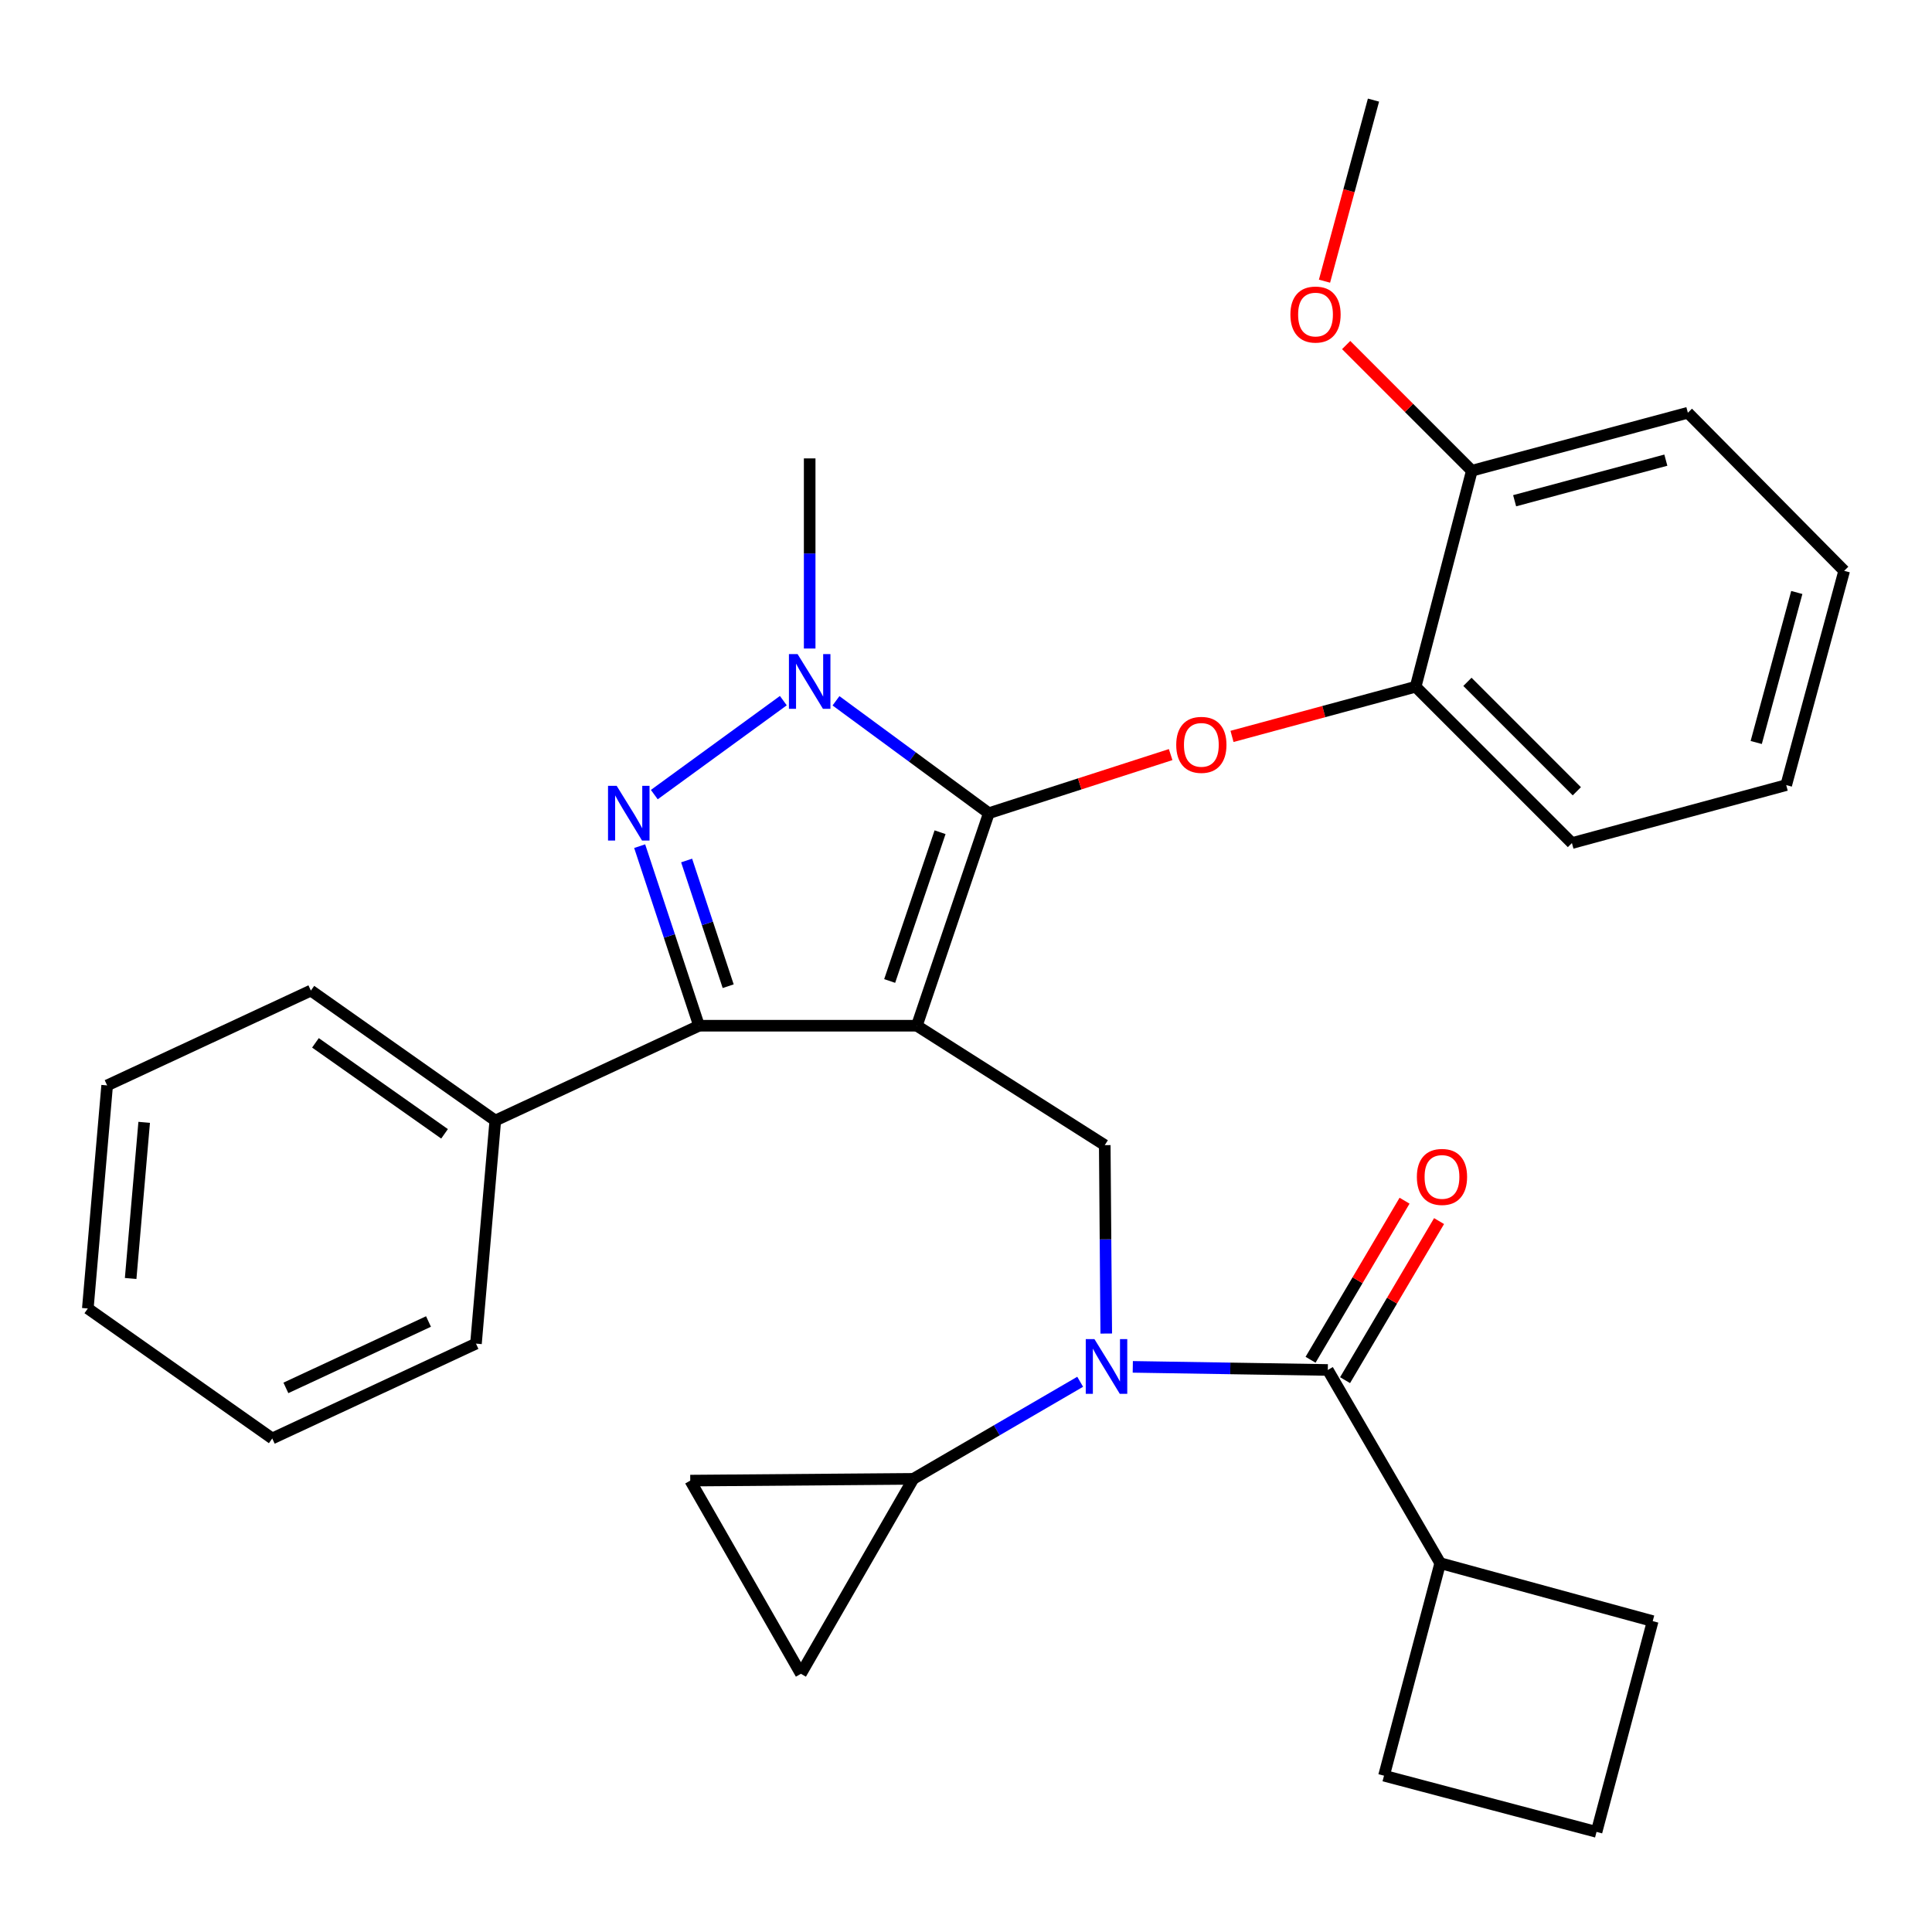 <?xml version='1.0' encoding='iso-8859-1'?>
<svg version='1.1' baseProfile='full'
              xmlns='http://www.w3.org/2000/svg'
                      xmlns:rdkit='http://www.rdkit.org/xml'
                      xmlns:xlink='http://www.w3.org/1999/xlink'
                  xml:space='preserve'
width='1000px' height='1000px' viewBox='0 0 1000 1000'>
<!-- END OF HEADER -->
<rect style='opacity:1.0;fill:#FFFFFF;stroke:none' width='1000' height='1000' x='0' y='0'> </rect>
<path class='bond-0' d='M 745.455,809.089 L 716.363,919.092' style='fill:none;fill-rule:evenodd;stroke:#000000;stroke-width:6px;stroke-linecap:butt;stroke-linejoin:miter;stroke-opacity:1' />
<path class='bond-1' d='M 745.455,809.089 L 855.435,839.091' style='fill:none;fill-rule:evenodd;stroke:#000000;stroke-width:6px;stroke-linecap:butt;stroke-linejoin:miter;stroke-opacity:1' />
<path class='bond-2' d='M 745.455,809.089 L 687.272,709.091' style='fill:none;fill-rule:evenodd;stroke:#000000;stroke-width:6px;stroke-linecap:butt;stroke-linejoin:miter;stroke-opacity:1' />
<path class='bond-3' d='M 572.593,690.246 L 572.205,641.486' style='fill:none;fill-rule:evenodd;stroke:#0000FF;stroke-width:6px;stroke-linecap:butt;stroke-linejoin:miter;stroke-opacity:1' />
<path class='bond-3' d='M 572.205,641.486 L 571.818,592.726' style='fill:none;fill-rule:evenodd;stroke:#000000;stroke-width:6px;stroke-linecap:butt;stroke-linejoin:miter;stroke-opacity:1' />
<path class='bond-4' d='M 586.332,707.486 L 636.802,708.288' style='fill:none;fill-rule:evenodd;stroke:#0000FF;stroke-width:6px;stroke-linecap:butt;stroke-linejoin:miter;stroke-opacity:1' />
<path class='bond-4' d='M 636.802,708.288 L 687.272,709.091' style='fill:none;fill-rule:evenodd;stroke:#000000;stroke-width:6px;stroke-linecap:butt;stroke-linejoin:miter;stroke-opacity:1' />
<path class='bond-5' d='M 559.096,715.201 L 515.913,740.327' style='fill:none;fill-rule:evenodd;stroke:#0000FF;stroke-width:6px;stroke-linecap:butt;stroke-linejoin:miter;stroke-opacity:1' />
<path class='bond-5' d='M 515.913,740.327 L 472.73,765.452' style='fill:none;fill-rule:evenodd;stroke:#000000;stroke-width:6px;stroke-linecap:butt;stroke-linejoin:miter;stroke-opacity:1' />
<path class='bond-6' d='M 696.203,714.368 L 720.53,673.201' style='fill:none;fill-rule:evenodd;stroke:#000000;stroke-width:6px;stroke-linecap:butt;stroke-linejoin:miter;stroke-opacity:1' />
<path class='bond-6' d='M 720.53,673.201 L 744.858,632.034' style='fill:none;fill-rule:evenodd;stroke:#FF0000;stroke-width:6px;stroke-linecap:butt;stroke-linejoin:miter;stroke-opacity:1' />
<path class='bond-6' d='M 678.342,703.813 L 702.669,662.646' style='fill:none;fill-rule:evenodd;stroke:#000000;stroke-width:6px;stroke-linecap:butt;stroke-linejoin:miter;stroke-opacity:1' />
<path class='bond-6' d='M 702.669,662.646 L 726.997,621.479' style='fill:none;fill-rule:evenodd;stroke:#FF0000;stroke-width:6px;stroke-linecap:butt;stroke-linejoin:miter;stroke-opacity:1' />
<path class='bond-7' d='M 826.366,948.183 L 855.435,839.091' style='fill:none;fill-rule:evenodd;stroke:#000000;stroke-width:6px;stroke-linecap:butt;stroke-linejoin:miter;stroke-opacity:1' />
<path class='bond-8' d='M 826.366,948.183 L 716.363,919.092' style='fill:none;fill-rule:evenodd;stroke:#000000;stroke-width:6px;stroke-linecap:butt;stroke-linejoin:miter;stroke-opacity:1' />
<path class='bond-9' d='M 571.818,592.726 L 474.551,530.912' style='fill:none;fill-rule:evenodd;stroke:#000000;stroke-width:6px;stroke-linecap:butt;stroke-linejoin:miter;stroke-opacity:1' />
<path class='bond-10' d='M 432.706,362.736 L 472.26,391.823' style='fill:none;fill-rule:evenodd;stroke:#0000FF;stroke-width:6px;stroke-linecap:butt;stroke-linejoin:miter;stroke-opacity:1' />
<path class='bond-10' d='M 472.26,391.823 L 511.814,420.91' style='fill:none;fill-rule:evenodd;stroke:#000000;stroke-width:6px;stroke-linecap:butt;stroke-linejoin:miter;stroke-opacity:1' />
<path class='bond-11' d='M 405.453,362.652 L 338.666,411.287' style='fill:none;fill-rule:evenodd;stroke:#0000FF;stroke-width:6px;stroke-linecap:butt;stroke-linejoin:miter;stroke-opacity:1' />
<path class='bond-12' d='M 419.088,335.676 L 419.088,286.472' style='fill:none;fill-rule:evenodd;stroke:#0000FF;stroke-width:6px;stroke-linecap:butt;stroke-linejoin:miter;stroke-opacity:1' />
<path class='bond-12' d='M 419.088,286.472 L 419.088,237.268' style='fill:none;fill-rule:evenodd;stroke:#000000;stroke-width:6px;stroke-linecap:butt;stroke-linejoin:miter;stroke-opacity:1' />
<path class='bond-13' d='M 511.814,420.91 L 558.871,405.743' style='fill:none;fill-rule:evenodd;stroke:#000000;stroke-width:6px;stroke-linecap:butt;stroke-linejoin:miter;stroke-opacity:1' />
<path class='bond-13' d='M 558.871,405.743 L 605.927,390.577' style='fill:none;fill-rule:evenodd;stroke:#FF0000;stroke-width:6px;stroke-linecap:butt;stroke-linejoin:miter;stroke-opacity:1' />
<path class='bond-14' d='M 511.814,420.91 L 474.551,530.912' style='fill:none;fill-rule:evenodd;stroke:#000000;stroke-width:6px;stroke-linecap:butt;stroke-linejoin:miter;stroke-opacity:1' />
<path class='bond-14' d='M 486.575,430.754 L 460.491,507.756' style='fill:none;fill-rule:evenodd;stroke:#000000;stroke-width:6px;stroke-linecap:butt;stroke-linejoin:miter;stroke-opacity:1' />
<path class='bond-15' d='M 474.551,530.912 L 361.816,530.912' style='fill:none;fill-rule:evenodd;stroke:#000000;stroke-width:6px;stroke-linecap:butt;stroke-linejoin:miter;stroke-opacity:1' />
<path class='bond-16' d='M 361.816,530.912 L 256.366,580.001' style='fill:none;fill-rule:evenodd;stroke:#000000;stroke-width:6px;stroke-linecap:butt;stroke-linejoin:miter;stroke-opacity:1' />
<path class='bond-17' d='M 361.816,530.912 L 346.454,484.439' style='fill:none;fill-rule:evenodd;stroke:#000000;stroke-width:6px;stroke-linecap:butt;stroke-linejoin:miter;stroke-opacity:1' />
<path class='bond-17' d='M 346.454,484.439 L 331.091,437.966' style='fill:none;fill-rule:evenodd;stroke:#0000FF;stroke-width:6px;stroke-linecap:butt;stroke-linejoin:miter;stroke-opacity:1' />
<path class='bond-17' d='M 376.906,510.459 L 366.152,477.927' style='fill:none;fill-rule:evenodd;stroke:#000000;stroke-width:6px;stroke-linecap:butt;stroke-linejoin:miter;stroke-opacity:1' />
<path class='bond-17' d='M 366.152,477.927 L 355.398,445.396' style='fill:none;fill-rule:evenodd;stroke:#0000FF;stroke-width:6px;stroke-linecap:butt;stroke-linejoin:miter;stroke-opacity:1' />
<path class='bond-18' d='M 472.73,765.452 L 414.547,866.361' style='fill:none;fill-rule:evenodd;stroke:#000000;stroke-width:6px;stroke-linecap:butt;stroke-linejoin:miter;stroke-opacity:1' />
<path class='bond-19' d='M 472.73,765.452 L 357.275,766.363' style='fill:none;fill-rule:evenodd;stroke:#000000;stroke-width:6px;stroke-linecap:butt;stroke-linejoin:miter;stroke-opacity:1' />
<path class='bond-20' d='M 414.547,866.361 L 357.275,766.363' style='fill:none;fill-rule:evenodd;stroke:#000000;stroke-width:6px;stroke-linecap:butt;stroke-linejoin:miter;stroke-opacity:1' />
<path class='bond-21' d='M 637.689,381.163 L 685.21,368.308' style='fill:none;fill-rule:evenodd;stroke:#FF0000;stroke-width:6px;stroke-linecap:butt;stroke-linejoin:miter;stroke-opacity:1' />
<path class='bond-21' d='M 685.21,368.308 L 732.73,355.454' style='fill:none;fill-rule:evenodd;stroke:#000000;stroke-width:6px;stroke-linecap:butt;stroke-linejoin:miter;stroke-opacity:1' />
<path class='bond-22' d='M 924.544,406.364 L 954.545,295.451' style='fill:none;fill-rule:evenodd;stroke:#000000;stroke-width:6px;stroke-linecap:butt;stroke-linejoin:miter;stroke-opacity:1' />
<path class='bond-22' d='M 909.017,384.31 L 930.018,306.67' style='fill:none;fill-rule:evenodd;stroke:#000000;stroke-width:6px;stroke-linecap:butt;stroke-linejoin:miter;stroke-opacity:1' />
<path class='bond-23' d='M 924.544,406.364 L 813.63,436.366' style='fill:none;fill-rule:evenodd;stroke:#000000;stroke-width:6px;stroke-linecap:butt;stroke-linejoin:miter;stroke-opacity:1' />
<path class='bond-24' d='M 954.545,295.451 L 873.634,213.64' style='fill:none;fill-rule:evenodd;stroke:#000000;stroke-width:6px;stroke-linecap:butt;stroke-linejoin:miter;stroke-opacity:1' />
<path class='bond-25' d='M 873.634,213.64 L 761.822,243.642' style='fill:none;fill-rule:evenodd;stroke:#000000;stroke-width:6px;stroke-linecap:butt;stroke-linejoin:miter;stroke-opacity:1' />
<path class='bond-25' d='M 862.239,238.178 L 783.97,259.179' style='fill:none;fill-rule:evenodd;stroke:#000000;stroke-width:6px;stroke-linecap:butt;stroke-linejoin:miter;stroke-opacity:1' />
<path class='bond-26' d='M 256.366,580.001 L 160.909,512.725' style='fill:none;fill-rule:evenodd;stroke:#000000;stroke-width:6px;stroke-linecap:butt;stroke-linejoin:miter;stroke-opacity:1' />
<path class='bond-26' d='M 230.096,586.868 L 163.276,539.774' style='fill:none;fill-rule:evenodd;stroke:#000000;stroke-width:6px;stroke-linecap:butt;stroke-linejoin:miter;stroke-opacity:1' />
<path class='bond-27' d='M 256.366,580.001 L 246.362,695.456' style='fill:none;fill-rule:evenodd;stroke:#000000;stroke-width:6px;stroke-linecap:butt;stroke-linejoin:miter;stroke-opacity:1' />
<path class='bond-28' d='M 160.909,512.725 L 55.459,561.813' style='fill:none;fill-rule:evenodd;stroke:#000000;stroke-width:6px;stroke-linecap:butt;stroke-linejoin:miter;stroke-opacity:1' />
<path class='bond-29' d='M 55.459,561.813 L 45.455,677.268' style='fill:none;fill-rule:evenodd;stroke:#000000;stroke-width:6px;stroke-linecap:butt;stroke-linejoin:miter;stroke-opacity:1' />
<path class='bond-29' d='M 74.627,580.922 L 67.624,661.741' style='fill:none;fill-rule:evenodd;stroke:#000000;stroke-width:6px;stroke-linecap:butt;stroke-linejoin:miter;stroke-opacity:1' />
<path class='bond-30' d='M 45.455,677.268 L 140.912,744.544' style='fill:none;fill-rule:evenodd;stroke:#000000;stroke-width:6px;stroke-linecap:butt;stroke-linejoin:miter;stroke-opacity:1' />
<path class='bond-31' d='M 140.912,744.544 L 246.362,695.456' style='fill:none;fill-rule:evenodd;stroke:#000000;stroke-width:6px;stroke-linecap:butt;stroke-linejoin:miter;stroke-opacity:1' />
<path class='bond-31' d='M 147.974,718.372 L 221.789,684.01' style='fill:none;fill-rule:evenodd;stroke:#000000;stroke-width:6px;stroke-linecap:butt;stroke-linejoin:miter;stroke-opacity:1' />
<path class='bond-32' d='M 761.822,243.642 L 732.73,355.454' style='fill:none;fill-rule:evenodd;stroke:#000000;stroke-width:6px;stroke-linecap:butt;stroke-linejoin:miter;stroke-opacity:1' />
<path class='bond-33' d='M 761.822,243.642 L 729.296,211.116' style='fill:none;fill-rule:evenodd;stroke:#000000;stroke-width:6px;stroke-linecap:butt;stroke-linejoin:miter;stroke-opacity:1' />
<path class='bond-33' d='M 729.296,211.116 L 696.771,178.591' style='fill:none;fill-rule:evenodd;stroke:#FF0000;stroke-width:6px;stroke-linecap:butt;stroke-linejoin:miter;stroke-opacity:1' />
<path class='bond-34' d='M 732.73,355.454 L 813.63,436.366' style='fill:none;fill-rule:evenodd;stroke:#000000;stroke-width:6px;stroke-linecap:butt;stroke-linejoin:miter;stroke-opacity:1' />
<path class='bond-34' d='M 759.536,352.922 L 816.166,409.56' style='fill:none;fill-rule:evenodd;stroke:#000000;stroke-width:6px;stroke-linecap:butt;stroke-linejoin:miter;stroke-opacity:1' />
<path class='bond-35' d='M 685.56,145.538 L 698.236,98.677' style='fill:none;fill-rule:evenodd;stroke:#FF0000;stroke-width:6px;stroke-linecap:butt;stroke-linejoin:miter;stroke-opacity:1' />
<path class='bond-35' d='M 698.236,98.677 L 710.912,51.817' style='fill:none;fill-rule:evenodd;stroke:#000000;stroke-width:6px;stroke-linecap:butt;stroke-linejoin:miter;stroke-opacity:1' />
<path  class='atom-1' d='M 566.468 693.11
L 575.748 708.11
Q 576.668 709.59, 578.148 712.27
Q 579.628 714.95, 579.708 715.11
L 579.708 693.11
L 583.468 693.11
L 583.468 721.43
L 579.588 721.43
L 569.628 705.03
Q 568.468 703.11, 567.228 700.91
Q 566.028 698.71, 565.668 698.03
L 565.668 721.43
L 561.988 721.43
L 561.988 693.11
L 566.468 693.11
' fill='#0000FF'/>
<path  class='atom-3' d='M 733.365 609.172
Q 733.365 602.372, 736.725 598.572
Q 740.085 594.772, 746.365 594.772
Q 752.645 594.772, 756.005 598.572
Q 759.365 602.372, 759.365 609.172
Q 759.365 616.052, 755.965 619.972
Q 752.565 623.852, 746.365 623.852
Q 740.125 623.852, 736.725 619.972
Q 733.365 616.092, 733.365 609.172
M 746.365 620.652
Q 750.685 620.652, 753.005 617.772
Q 755.365 614.852, 755.365 609.172
Q 755.365 603.612, 753.005 600.812
Q 750.685 597.972, 746.365 597.972
Q 742.045 597.972, 739.685 600.772
Q 737.365 603.572, 737.365 609.172
Q 737.365 614.892, 739.685 617.772
Q 742.045 620.652, 746.365 620.652
' fill='#FF0000'/>
<path  class='atom-7' d='M 412.828 338.563
L 422.108 353.563
Q 423.028 355.043, 424.508 357.723
Q 425.988 360.403, 426.068 360.563
L 426.068 338.563
L 429.828 338.563
L 429.828 366.883
L 425.948 366.883
L 415.988 350.483
Q 414.828 348.563, 413.588 346.363
Q 412.388 344.163, 412.028 343.483
L 412.028 366.883
L 408.348 366.883
L 408.348 338.563
L 412.828 338.563
' fill='#0000FF'/>
<path  class='atom-11' d='M 319.192 406.75
L 328.472 421.75
Q 329.392 423.23, 330.872 425.91
Q 332.352 428.59, 332.432 428.75
L 332.432 406.75
L 336.192 406.75
L 336.192 435.07
L 332.312 435.07
L 322.352 418.67
Q 321.192 416.75, 319.952 414.55
Q 318.752 412.35, 318.392 411.67
L 318.392 435.07
L 314.712 435.07
L 314.712 406.75
L 319.192 406.75
' fill='#0000FF'/>
<path  class='atom-15' d='M 608.817 385.536
Q 608.817 378.736, 612.177 374.936
Q 615.537 371.136, 621.817 371.136
Q 628.097 371.136, 631.457 374.936
Q 634.817 378.736, 634.817 385.536
Q 634.817 392.416, 631.417 396.336
Q 628.017 400.216, 621.817 400.216
Q 615.577 400.216, 612.177 396.336
Q 608.817 392.456, 608.817 385.536
M 621.817 397.016
Q 626.137 397.016, 628.457 394.136
Q 630.817 391.216, 630.817 385.536
Q 630.817 379.976, 628.457 377.176
Q 626.137 374.336, 621.817 374.336
Q 617.497 374.336, 615.137 377.136
Q 612.817 379.936, 612.817 385.536
Q 612.817 391.256, 615.137 394.136
Q 617.497 397.016, 621.817 397.016
' fill='#FF0000'/>
<path  class='atom-29' d='M 667.91 162.81
Q 667.91 156.01, 671.27 152.21
Q 674.63 148.41, 680.91 148.41
Q 687.19 148.41, 690.55 152.21
Q 693.91 156.01, 693.91 162.81
Q 693.91 169.69, 690.51 173.61
Q 687.11 177.49, 680.91 177.49
Q 674.67 177.49, 671.27 173.61
Q 667.91 169.73, 667.91 162.81
M 680.91 174.29
Q 685.23 174.29, 687.55 171.41
Q 689.91 168.49, 689.91 162.81
Q 689.91 157.25, 687.55 154.45
Q 685.23 151.61, 680.91 151.61
Q 676.59 151.61, 674.23 154.41
Q 671.91 157.21, 671.91 162.81
Q 671.91 168.53, 674.23 171.41
Q 676.59 174.29, 680.91 174.29
' fill='#FF0000'/>
</svg>
